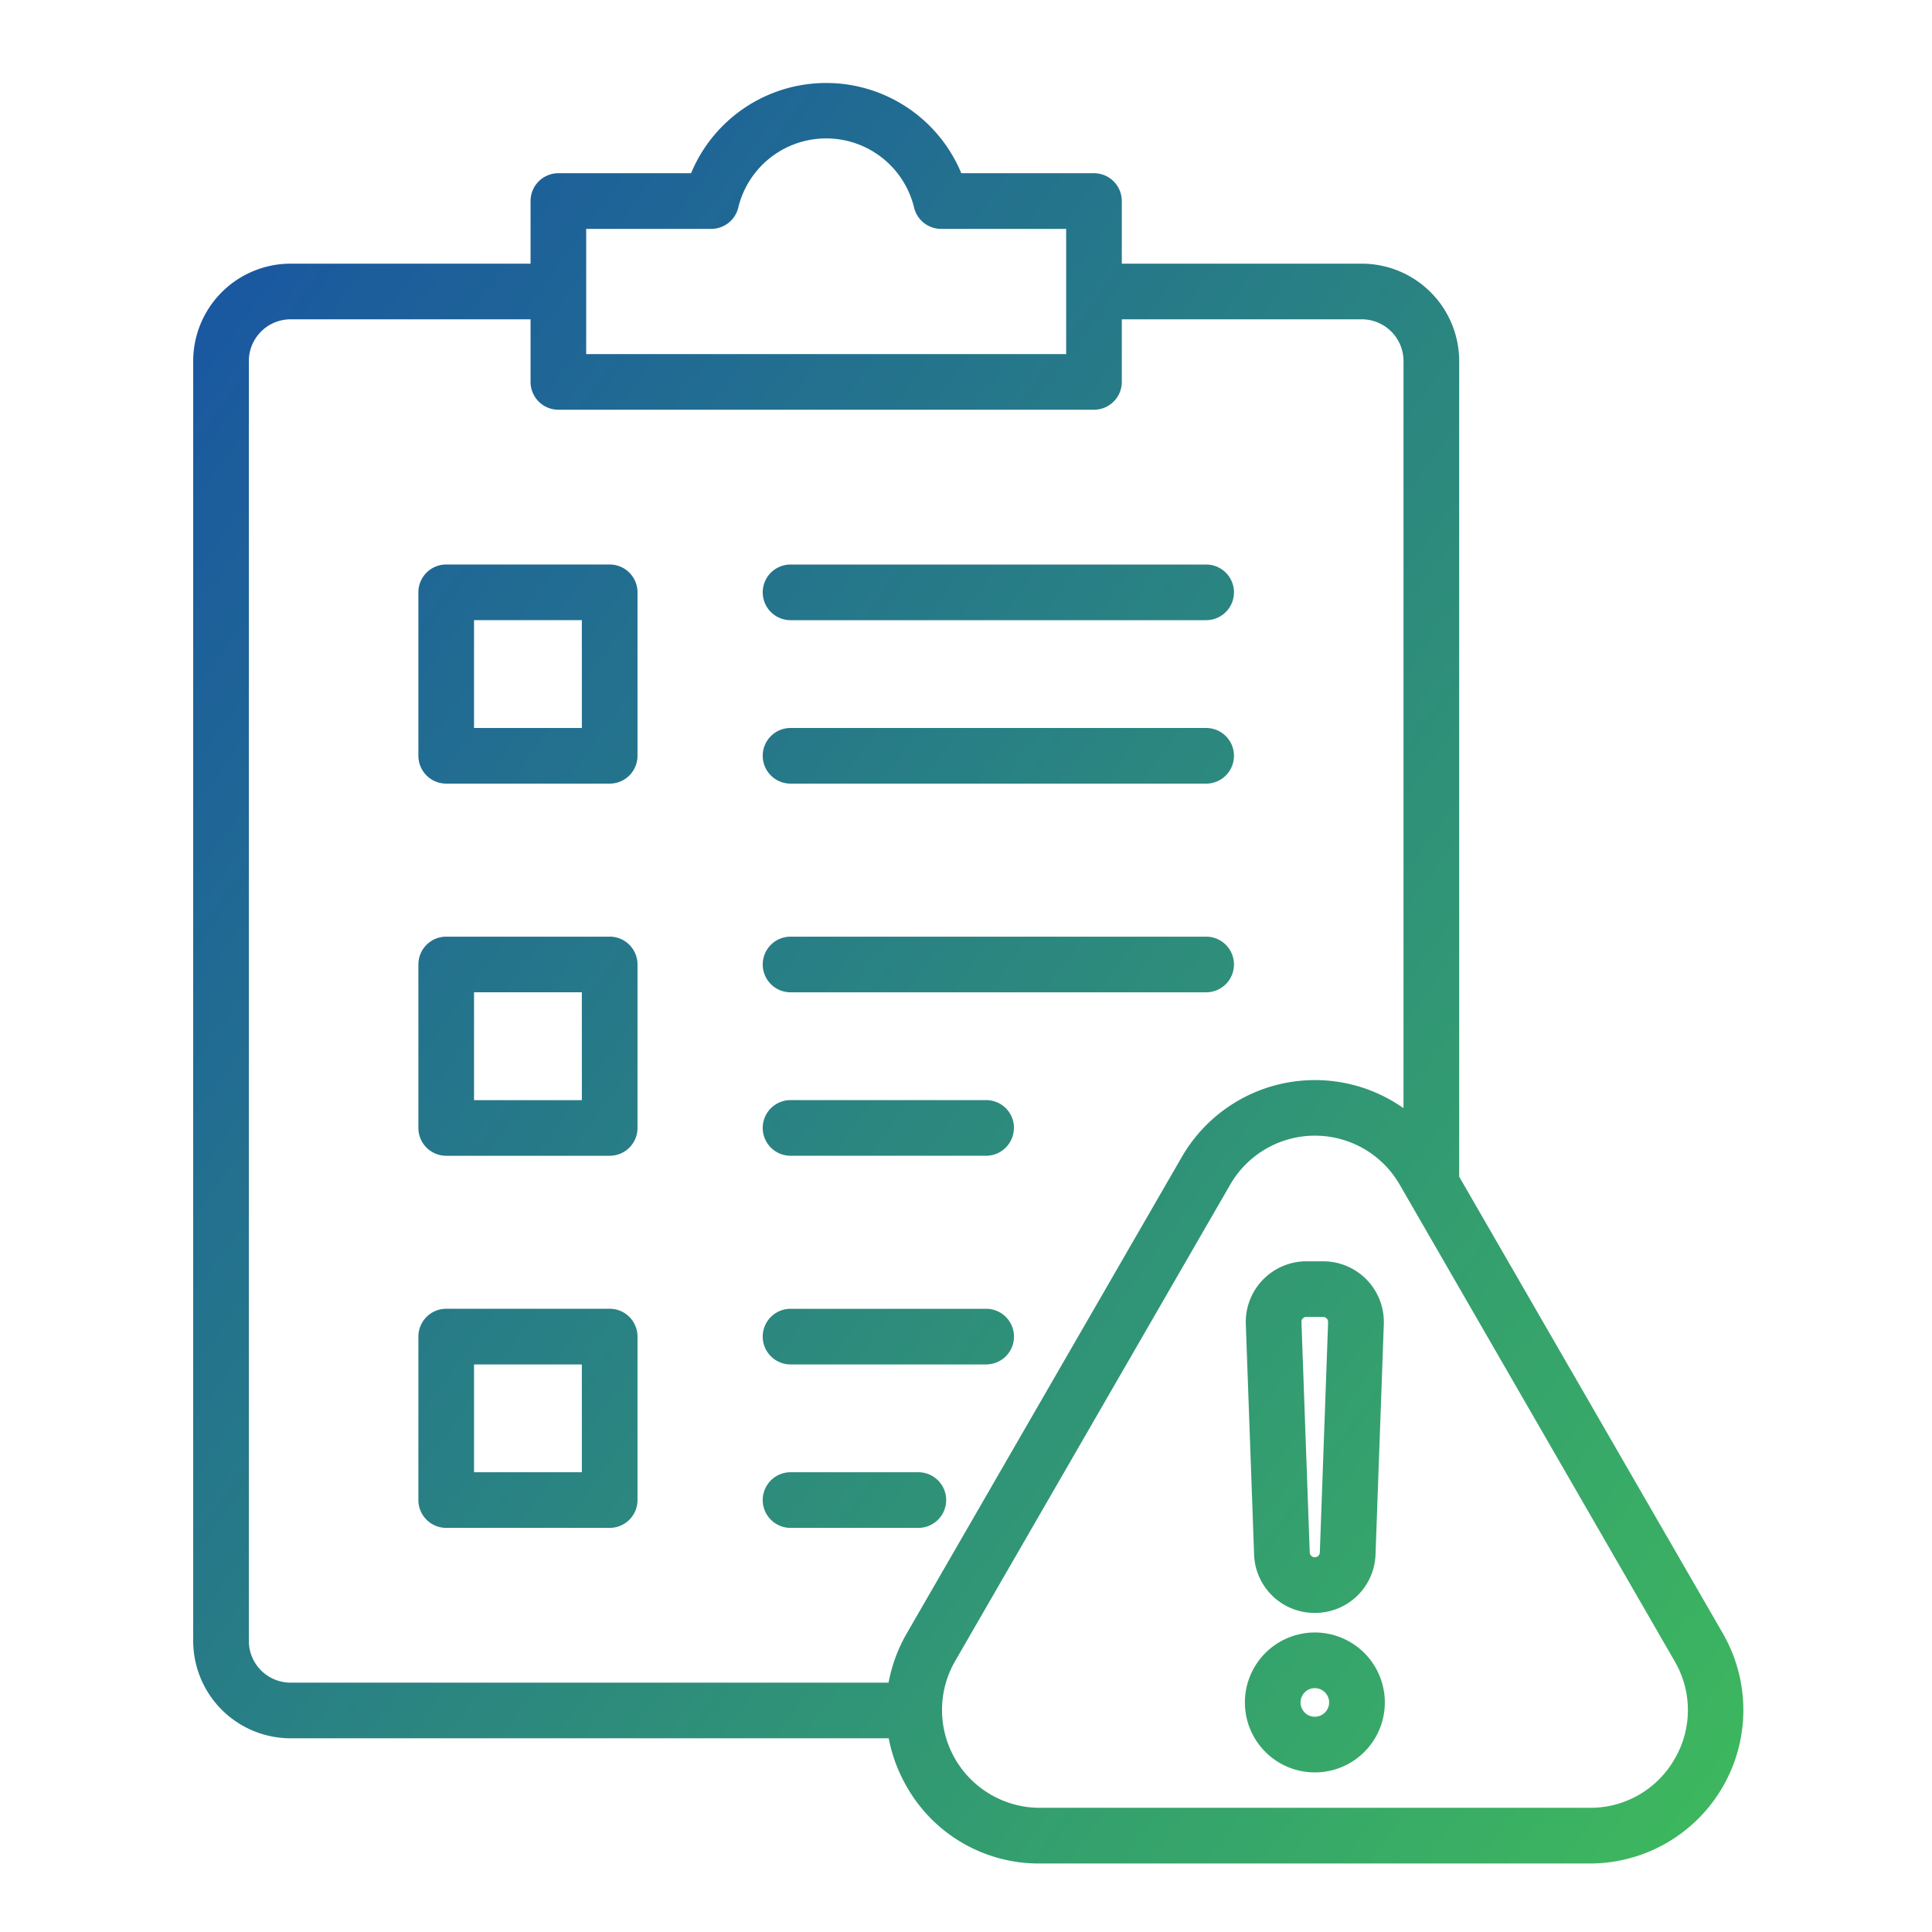 <svg xmlns="http://www.w3.org/2000/svg" xmlns:xlink="http://www.w3.org/1999/xlink" width="70" height="70" viewBox="0 0 70 70">
  <defs>
    <linearGradient id="linear-gradient" y1="0.036" x2="1.06" y2="0.946" gradientUnits="objectBoundingBox">
      <stop offset="0" stop-color="#1853a3"/>
      <stop offset="1" stop-color="#3eba5c"/>
    </linearGradient>
    <clipPath id="clip-ic_seamless_incident">
      <rect width="70" height="70"/>
    </clipPath>
  </defs>
  <g id="ic_seamless_incident" data-name="ic_seamless incident" clip-path="url(#clip-ic_seamless_incident)">
    <path id="compliance_2_" data-name="compliance (2)" d="M48.215,17.453H42.292a1.008,1.008,0,0,0-1.008,1.008v5.923a1.008,1.008,0,0,0,1.008,1.008h5.923a1.008,1.008,0,0,0,1.008-1.008V18.461A1.008,1.008,0,0,0,48.215,17.453Zm-1.008,5.923H43.3V19.469h3.906Zm6.553-4.914a1.008,1.008,0,0,1,1.008-1.008H69.826a1.008,1.008,0,1,1,0,2.016H54.768A1.008,1.008,0,0,1,53.76,18.461Zm0,5.922a1.008,1.008,0,0,1,1.008-1.008H69.826a1.008,1.008,0,1,1,0,2.016H54.768A1.008,1.008,0,0,1,53.76,24.383Zm-5.545,6.553H42.292a1.008,1.008,0,0,0-1.008,1.008v5.923a1.008,1.008,0,0,0,1.008,1.008h5.923a1.008,1.008,0,0,0,1.008-1.008V31.944A1.008,1.008,0,0,0,48.215,30.936Zm-1.008,5.923H43.3V32.952h3.906Zm6.553-4.915a1.008,1.008,0,0,1,1.008-1.008H69.826a1.008,1.008,0,0,1,0,2.016H54.768A1.008,1.008,0,0,1,53.76,31.944Zm9.1,5.922a1.008,1.008,0,0,1-1.008,1.008H54.768a1.008,1.008,0,1,1,0-2.016h7.088A1.008,1.008,0,0,1,62.864,37.867ZM48.215,44.419H42.292a1.008,1.008,0,0,0-1.008,1.008V51.35a1.008,1.008,0,0,0,1.008,1.008h5.923a1.008,1.008,0,0,0,1.008-1.008V45.427A1.008,1.008,0,0,0,48.215,44.419Zm-1.008,5.923H43.3V46.436h3.906Zm15.657-4.914a1.008,1.008,0,0,1-1.008,1.008H54.768a1.008,1.008,0,1,1,0-2.016h7.088A1.008,1.008,0,0,1,62.864,45.428ZM60.407,51.35A1.008,1.008,0,0,1,59.4,52.358H54.768a1.008,1.008,0,1,1,0-2.016H59.4A1.008,1.008,0,0,1,60.407,51.35Zm28.139,4.829L78.994,39.634V10.081a3.532,3.532,0,0,0-3.528-3.528H66.77V4.284a1.008,1.008,0,0,0-1.008-1.008H60.955a5.3,5.3,0,0,0-9.791,0H46.356a1.008,1.008,0,0,0-1.008,1.008V6.553H36.653a3.532,3.532,0,0,0-3.528,3.528V56.454a3.532,3.532,0,0,0,3.528,3.528H58.325a5.614,5.614,0,0,0,.655,1.756,5.5,5.5,0,0,0,4.815,2.78H83.73a5.56,5.56,0,0,0,4.815-8.34ZM47.364,5.293h4.53a1.008,1.008,0,0,0,.98-.772,3.277,3.277,0,0,1,6.37,0,1.008,1.008,0,0,0,.98.772h4.53V9.829H47.364ZM58.98,56.179a5.613,5.613,0,0,0-.661,1.787H36.653a1.514,1.514,0,0,1-1.512-1.512V10.081a1.514,1.514,0,0,1,1.512-1.512h8.695v2.268a1.008,1.008,0,0,0,1.008,1.008H65.762a1.008,1.008,0,0,0,1.008-1.008V8.569h8.695a1.514,1.514,0,0,1,1.512,1.512v27.07a5.57,5.57,0,0,0-8.03,1.763ZM86.8,60.73A3.508,3.508,0,0,1,83.73,62.5H63.8a3.544,3.544,0,0,1-3.069-5.316l9.968-17.265a3.544,3.544,0,0,1,6.138,0L86.8,57.187a3.508,3.508,0,0,1,0,3.544ZM73.763,56.148A2.535,2.535,0,1,0,76.3,58.683,2.537,2.537,0,0,0,73.763,56.148Zm0,3.053a.518.518,0,1,1,.519-.518A.519.519,0,0,1,73.763,59.2Zm0-3.762h0a2.192,2.192,0,0,0,2.2-2.12l.3-8.341a2.2,2.2,0,0,0-2.2-2.279h-.6a2.2,2.2,0,0,0-2.2,2.279l.3,8.341a2.191,2.191,0,0,0,2.2,2.12Zm-.433-10.668a.151.151,0,0,1,.132-.056h.6a.183.183,0,0,1,.183.19l-.3,8.341a.183.183,0,0,1-.183.177h0a.183.183,0,0,1-.183-.177l-.3-8.342a.151.151,0,0,1,.051-.134Z" transform="translate(-26.125 3)" fill="url(#linear-gradient)"/>
  </g>
</svg>
